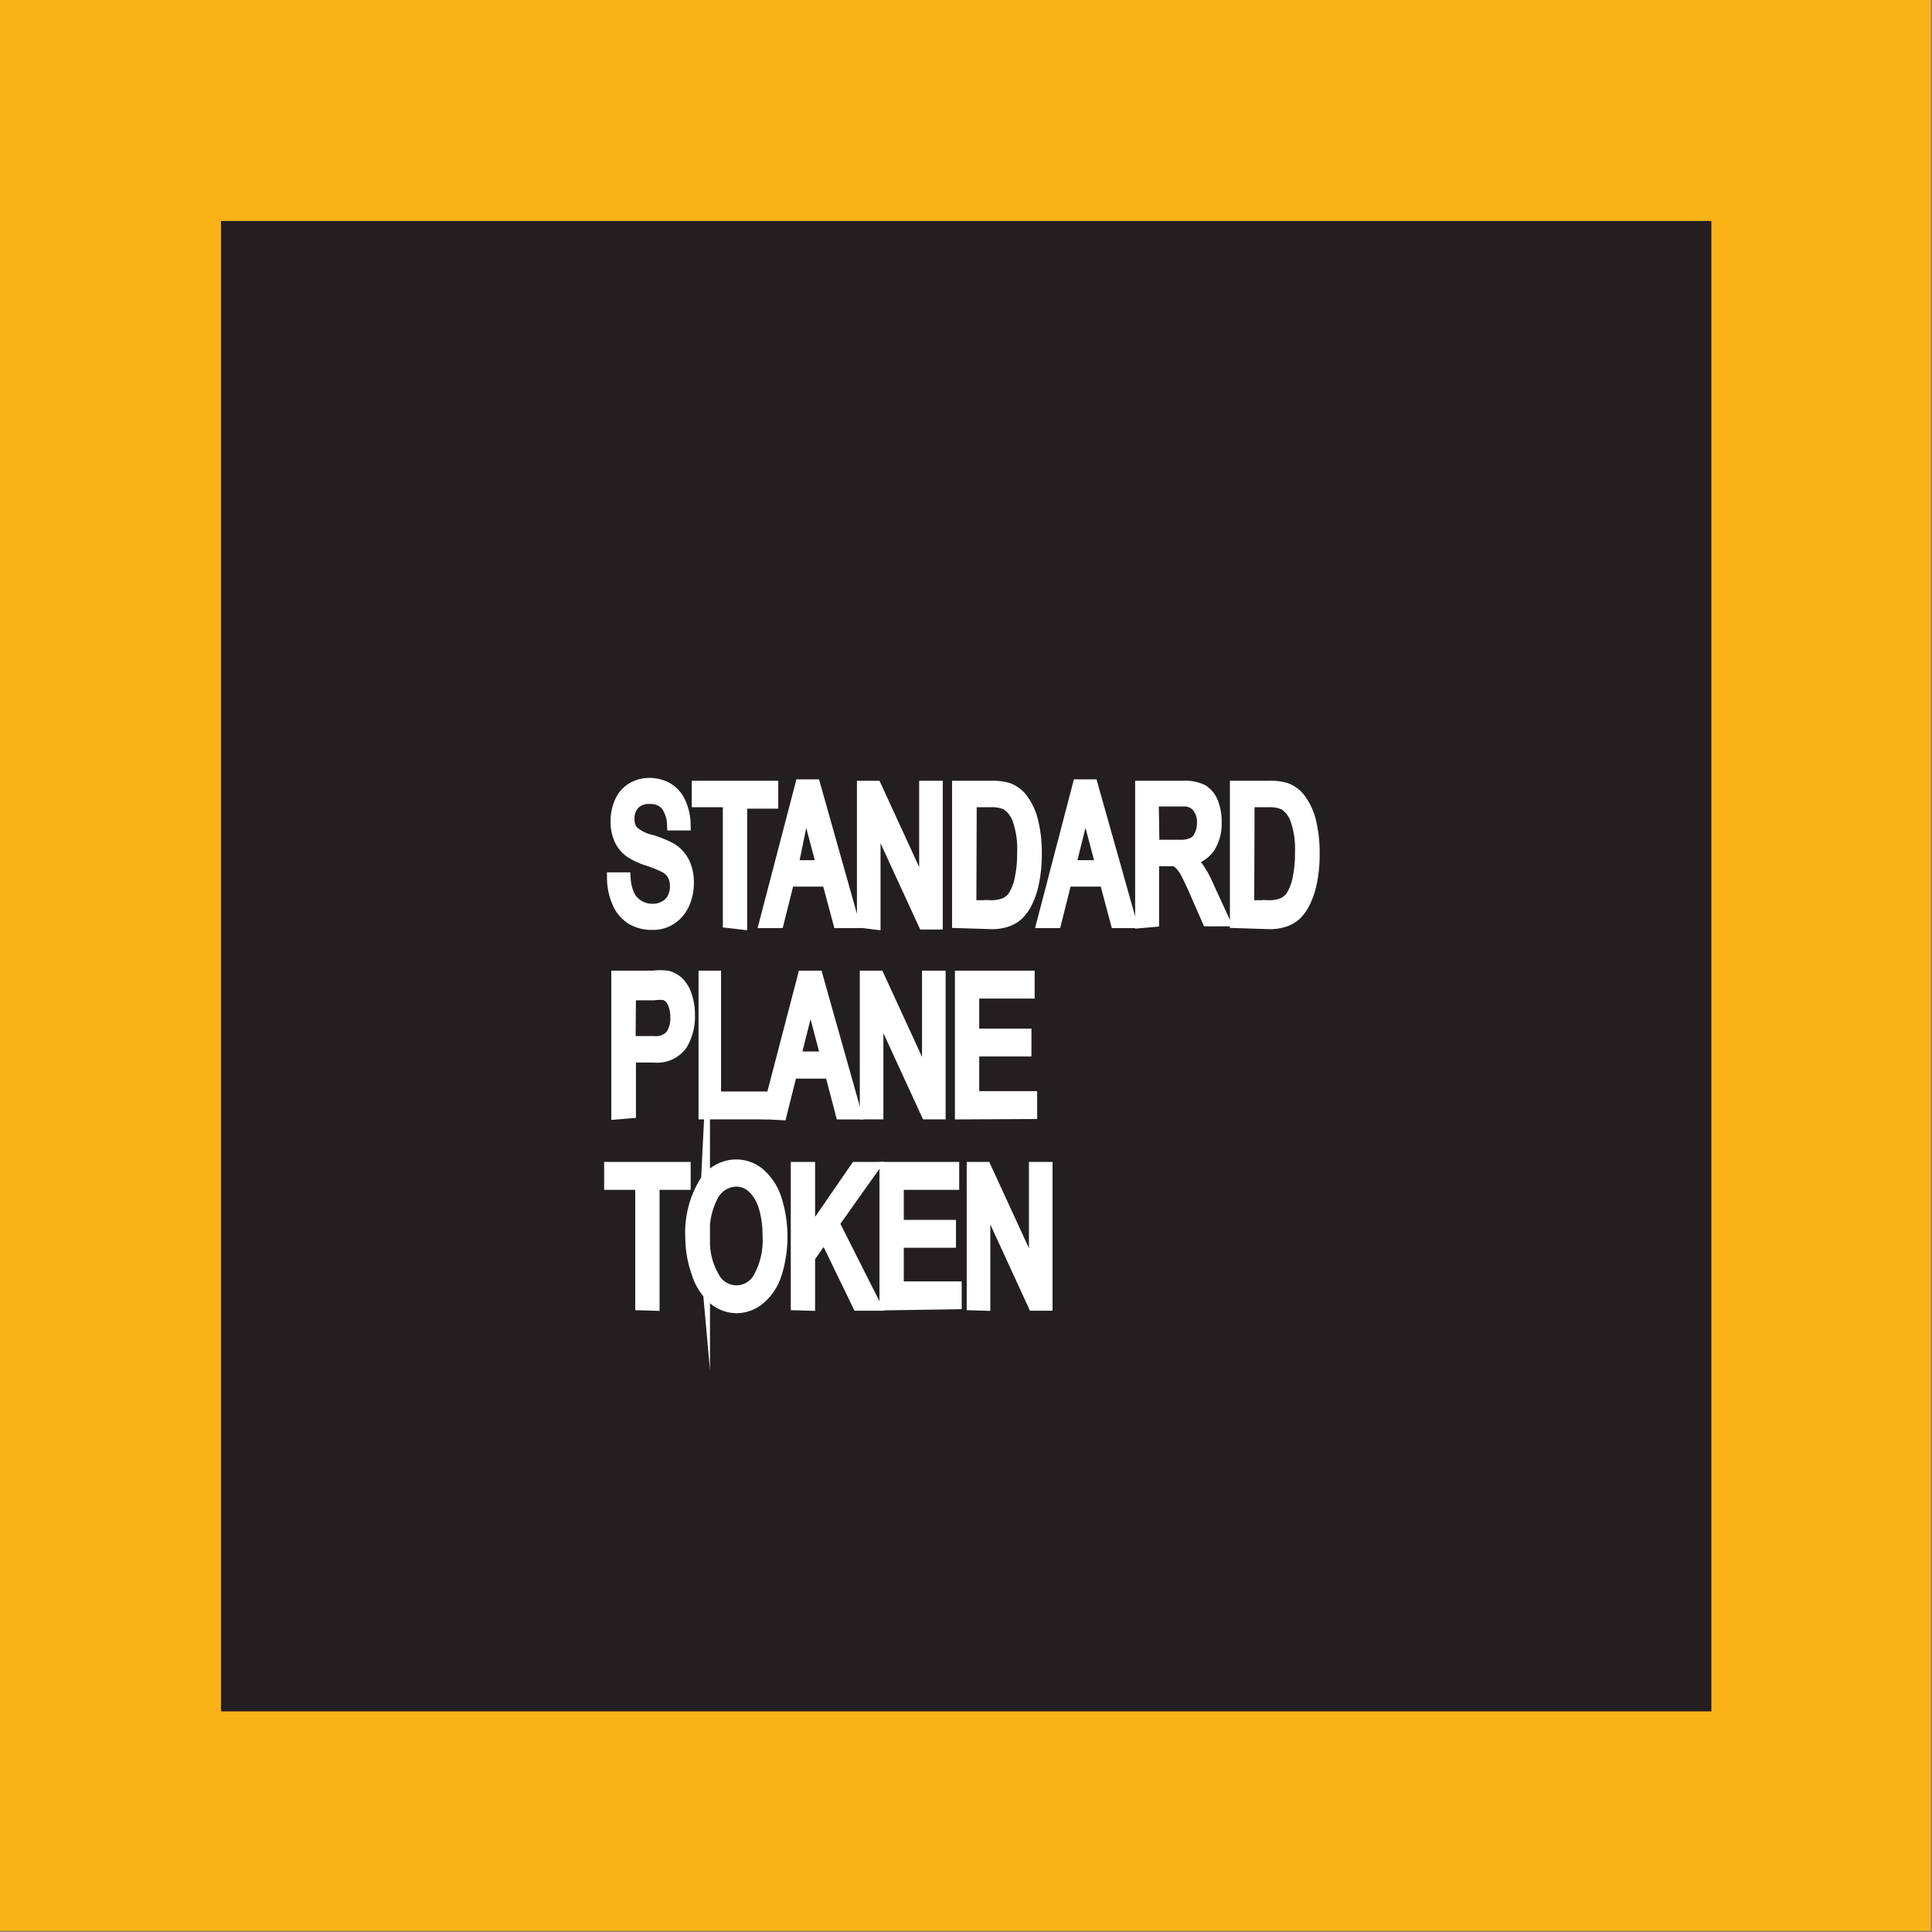 <svg xmlns="http://www.w3.org/2000/svg" viewBox="0 0 54.03 54.03"><rect x="0" y="0" width="54.03" height="54.03" fill="#808080" stroke="none"/><defs><style>.cls-1{fill:#231f20;}.cls-2{fill:#fab317;}.cls-3{fill:#fff;stroke:#fff;stroke-miterlimit:45;stroke-width:0.33px;}</style></defs><title>Asset 174</title><g id="Layer_2" data-name="Layer 2"><g id="Layer_1-2" data-name="Layer 1"><rect class="cls-1" x="3.09" y="3.09" width="47.86" height="47.86"/><path class="cls-2" d="M47.86,6.18V47.86H6.18V6.18H47.86M54,0H0V54H54V0Z"/><path class="cls-3" d="M17.14,24.56l.33,0a1.42,1.42,0,0,0,.11.47.69.69,0,0,0,.27.3.73.73,0,0,0,.4.11.69.69,0,0,0,.35-.09.55.55,0,0,0,.23-.24.73.73,0,0,0,.07-.33.66.66,0,0,0-.07-.31.57.57,0,0,0-.24-.23,3.48,3.48,0,0,0-.47-.19,1.91,1.91,0,0,1-.51-.24.88.88,0,0,1-.28-.36,1.18,1.18,0,0,1-.09-.48,1.31,1.31,0,0,1,.11-.54.83.83,0,0,1,.33-.38.93.93,0,0,1,.48-.13,1,1,0,0,1,.52.14.88.88,0,0,1,.34.4,1.57,1.57,0,0,1,.13.6l-.33,0a1,1,0,0,0-.18-.55.57.57,0,0,0-.46-.19.57.57,0,0,0-.46.17.6.6,0,0,0-.14.41.54.54,0,0,0,.1.34,1.15,1.15,0,0,0,.53.27,2.77,2.77,0,0,1,.58.24,1,1,0,0,1,.34.39,1.28,1.28,0,0,1,.11.55,1.41,1.41,0,0,1-.12.58,1,1,0,0,1-.35.42.89.89,0,0,1-.51.15,1.1,1.1,0,0,1-.6-.15,1,1,0,0,1-.38-.46A1.73,1.73,0,0,1,17.14,24.56Z"/><path class="cls-3" d="M20.38,25.79V22.41h-.87V22H21.6v.45h-.87v3.38Z"/><path class="cls-3" d="M21.4,25.79l1-3.83h.38l1.08,3.83h-.4l-.31-1.16h-1.1l-.29,1.16Zm.76-1.57H23l-.28-1.06q-.13-.48-.19-.79a6.64,6.64,0,0,1-.14.73Z"/><path class="cls-3" d="M24.13,25.79V22h.36l1.38,3V22h.33v3.83h-.36l-1.38-3v3Z"/><path class="cls-3" d="M26.79,25.79V22h.91a1.55,1.55,0,0,1,.47.05.84.84,0,0,1,.39.27,1.71,1.71,0,0,1,.31.65,3.66,3.66,0,0,1,.1.91,3.82,3.82,0,0,1-.07.77,2.34,2.34,0,0,1-.18.56,1.28,1.28,0,0,1-.24.35.84.84,0,0,1-.31.19,1.26,1.26,0,0,1-.42.07Zm.35-.45h.56a1,1,0,0,0,.41-.07.59.59,0,0,0,.24-.2,1.43,1.43,0,0,0,.19-.49,3.38,3.38,0,0,0,.07-.74,2.49,2.49,0,0,0-.13-.92.85.85,0,0,0-.33-.43,1,1,0,0,0-.45-.08h-.55Z"/><path class="cls-3" d="M29.16,25.79l1-3.83h.38l1.08,3.83h-.4l-.31-1.16h-1.1l-.29,1.16Zm.76-1.57h.89l-.28-1.06q-.13-.48-.19-.79a6.64,6.64,0,0,1-.14.73Z"/><path class="cls-3" d="M31.91,25.79V22h1.17a1.1,1.1,0,0,1,.54.1.71.71,0,0,1,.29.36A1.48,1.48,0,0,1,34,23a1.24,1.24,0,0,1-.18.69.82.82,0,0,1-.56.35.94.94,0,0,1,.21.19,2.63,2.63,0,0,1,.29.51l.46,1h-.44l-.35-.8c-.1-.23-.19-.41-.25-.53a1.06,1.06,0,0,0-.18-.25.45.45,0,0,0-.16-.1l-.19,0h-.4v1.7Zm.35-2.14H33a.8.8,0,0,0,.37-.07.45.45,0,0,0,.2-.23.84.84,0,0,0,.07-.34.71.71,0,0,0-.14-.45.5.5,0,0,0-.43-.17h-.83Z"/><path class="cls-3" d="M34.56,25.79V22h.91a1.55,1.55,0,0,1,.47.05.85.85,0,0,1,.39.27,1.71,1.71,0,0,1,.31.65,3.65,3.65,0,0,1,.1.91,3.82,3.82,0,0,1-.07.77,2.34,2.34,0,0,1-.18.56,1.28,1.28,0,0,1-.24.35.84.84,0,0,1-.31.19,1.26,1.26,0,0,1-.42.07Zm.35-.45h.56a1,1,0,0,0,.41-.07.59.59,0,0,0,.24-.2,1.43,1.43,0,0,0,.19-.49,3.38,3.38,0,0,0,.07-.74,2.49,2.49,0,0,0-.13-.92.85.85,0,0,0-.33-.43,1,1,0,0,0-.45-.08h-.55Z"/><path class="cls-3" d="M17.26,31.14V27.31h1a1.68,1.68,0,0,1,.4,0,.68.68,0,0,1,.32.18.93.93,0,0,1,.21.37,1.63,1.63,0,0,1,.08.52,1.52,1.52,0,0,1-.21.83.84.84,0,0,1-.77.34h-.67v1.56Zm.35-2h.68a.57.57,0,0,0,.48-.18.82.82,0,0,0,.14-.51.93.93,0,0,0-.08-.41.44.44,0,0,0-.22-.23,1,1,0,0,0-.32,0h-.67Z"/><path class="cls-3" d="M19.7,31.14V27.31H20v3.38h1.3v.45Z"/><path class="cls-3" d="M21.47,31.14l1-3.83h.38l1.08,3.83h-.4L23.23,30h-1.1l-.29,1.16Zm.76-1.57h.89l-.28-1.06c-.08-.32-.15-.59-.19-.79a6.65,6.65,0,0,1-.14.73Z"/><path class="cls-3" d="M24.21,31.14V27.31h.36l1.38,3v-3h.33v3.83h-.36l-1.38-3v3Z"/><path class="cls-3" d="M26.87,31.14V27.31h1.9v.45H27.22v1.17h1.46v.45H27.22v1.3h1.62v.45Z"/><path class="cls-3" d="M17.93,36.48V33.11h-.87v-.45h2.09v.45h-.87v3.38Z"/><path class="cls-3" d="M19.33,34.62a2.71,2.71,0,0,1,.35-1.49,1.05,1.05,0,0,1,.91-.54,1,1,0,0,1,.66.25,1.58,1.58,0,0,1,.45.71,3.48,3.48,0,0,1,0,2.07,1.5,1.5,0,0,1-.46.7,1,1,0,0,1-.64.24,1,1,0,0,1-.66-.26,1.62,1.62,0,0,1-.44-.71A3,3,0,0,1,19.33,34.62Zm.36,0a2,2,0,0,0,.26,1.09.72.72,0,0,0,1.29,0,2.14,2.14,0,0,0,.25-1.14,2.76,2.76,0,0,0-.11-.82,1.2,1.2,0,0,0-.32-.54.68.68,0,0,0-.47-.19.77.77,0,0,0-.64.37A2.17,2.17,0,0,0,19.69,34.63Z"/><path class="cls-3" d="M22.28,36.48V32.66h.35v1.9l1.31-1.9h.47l-1.1,1.55,1.15,2.28H24l-.94-1.94-.43.61v1.33Z"/><path class="cls-3" d="M24.76,36.48V32.66h1.9v.45H25.11v1.17h1.46v.45H25.11V36h1.62v.45Z"/><path class="cls-3" d="M27.2,36.48V32.66h.36l1.38,3v-3h.33v3.83h-.36l-1.38-3v3Z"/></g></g></svg>